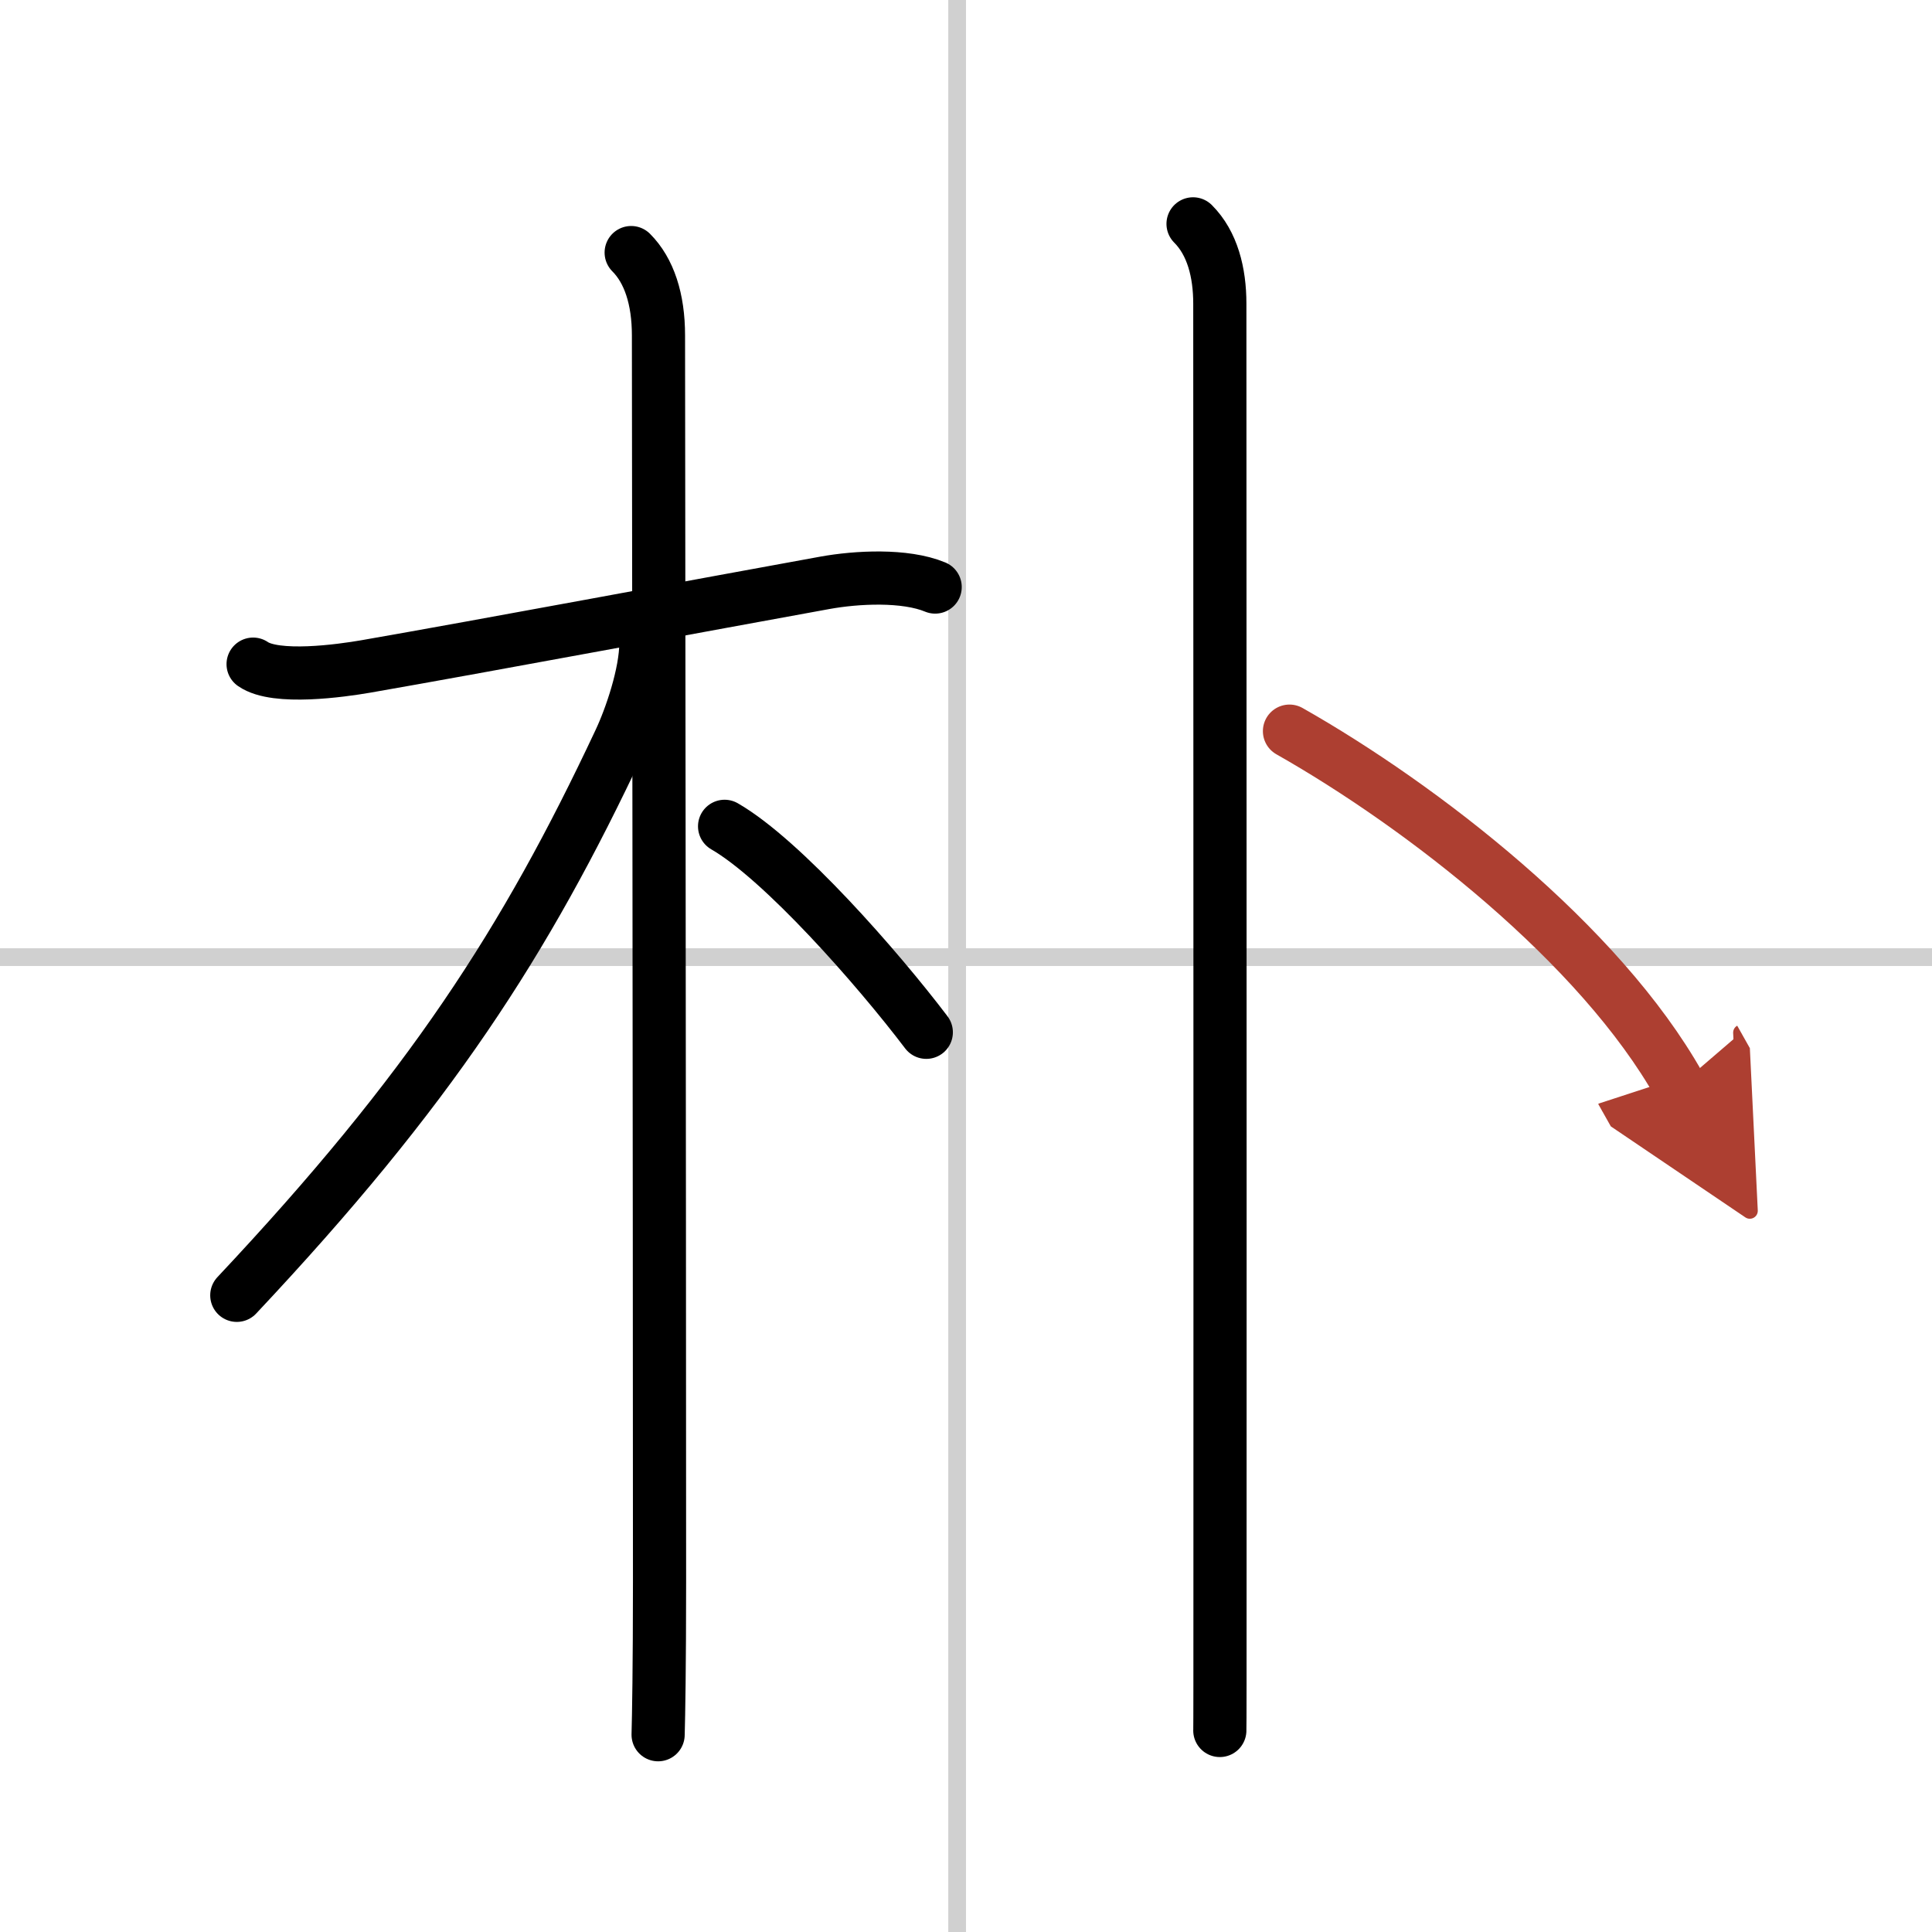 <svg width="400" height="400" viewBox="0 0 109 109" xmlns="http://www.w3.org/2000/svg"><defs><marker id="a" markerWidth="4" orient="auto" refX="1" refY="5" viewBox="0 0 10 10"><polyline points="0 0 10 5 0 10 1 5" fill="#ad3f31" stroke="#ad3f31"/></marker></defs><g fill="none" stroke="#000" stroke-linecap="round" stroke-linejoin="round" stroke-width="3"><rect width="100%" height="100%" fill="#fff" stroke="#fff"/><line x1="54" x2="54" y2="109" stroke="#d0d0d0" stroke-width="1"/><line x2="109" y1="54" y2="54" stroke="#d0d0d0" stroke-width="1"/><path d="m14.28 37.47c1.28 0.89 4.97 0.37 6.36 0.13 6.66-1.16 19.23-3.51 25.91-4.72 1.77-0.32 4.5-0.47 6.21 0.24"/><path d="m35.61 14.25c1.01 1.01 1.54 2.62 1.54 4.67 0 0.77 0.06 47.95 0.06 70.33 0 4.79-0.05 7.54-0.08 8.62"/><path d="m36.44 36.28c0 1.72-0.85 4.21-1.49 5.56-5.32 11.33-10.7 19.65-21.59 31.24"/><path d="m40.88 46.62c3.26 1.88 8.62 7.98 11.38 11.62"/><path d="m67.31 12.63c1.09 1.09 1.51 2.74 1.51 4.5 0 0.59 0.02 50.89 0.01 71.62 0 5.28 0 8.68-0.01 8.88"/><path d="m72.75 41.25c7.5 4.25 17.5 12 22 20" marker-end="url(#a)" stroke="#ad3f31"/></g></svg>
